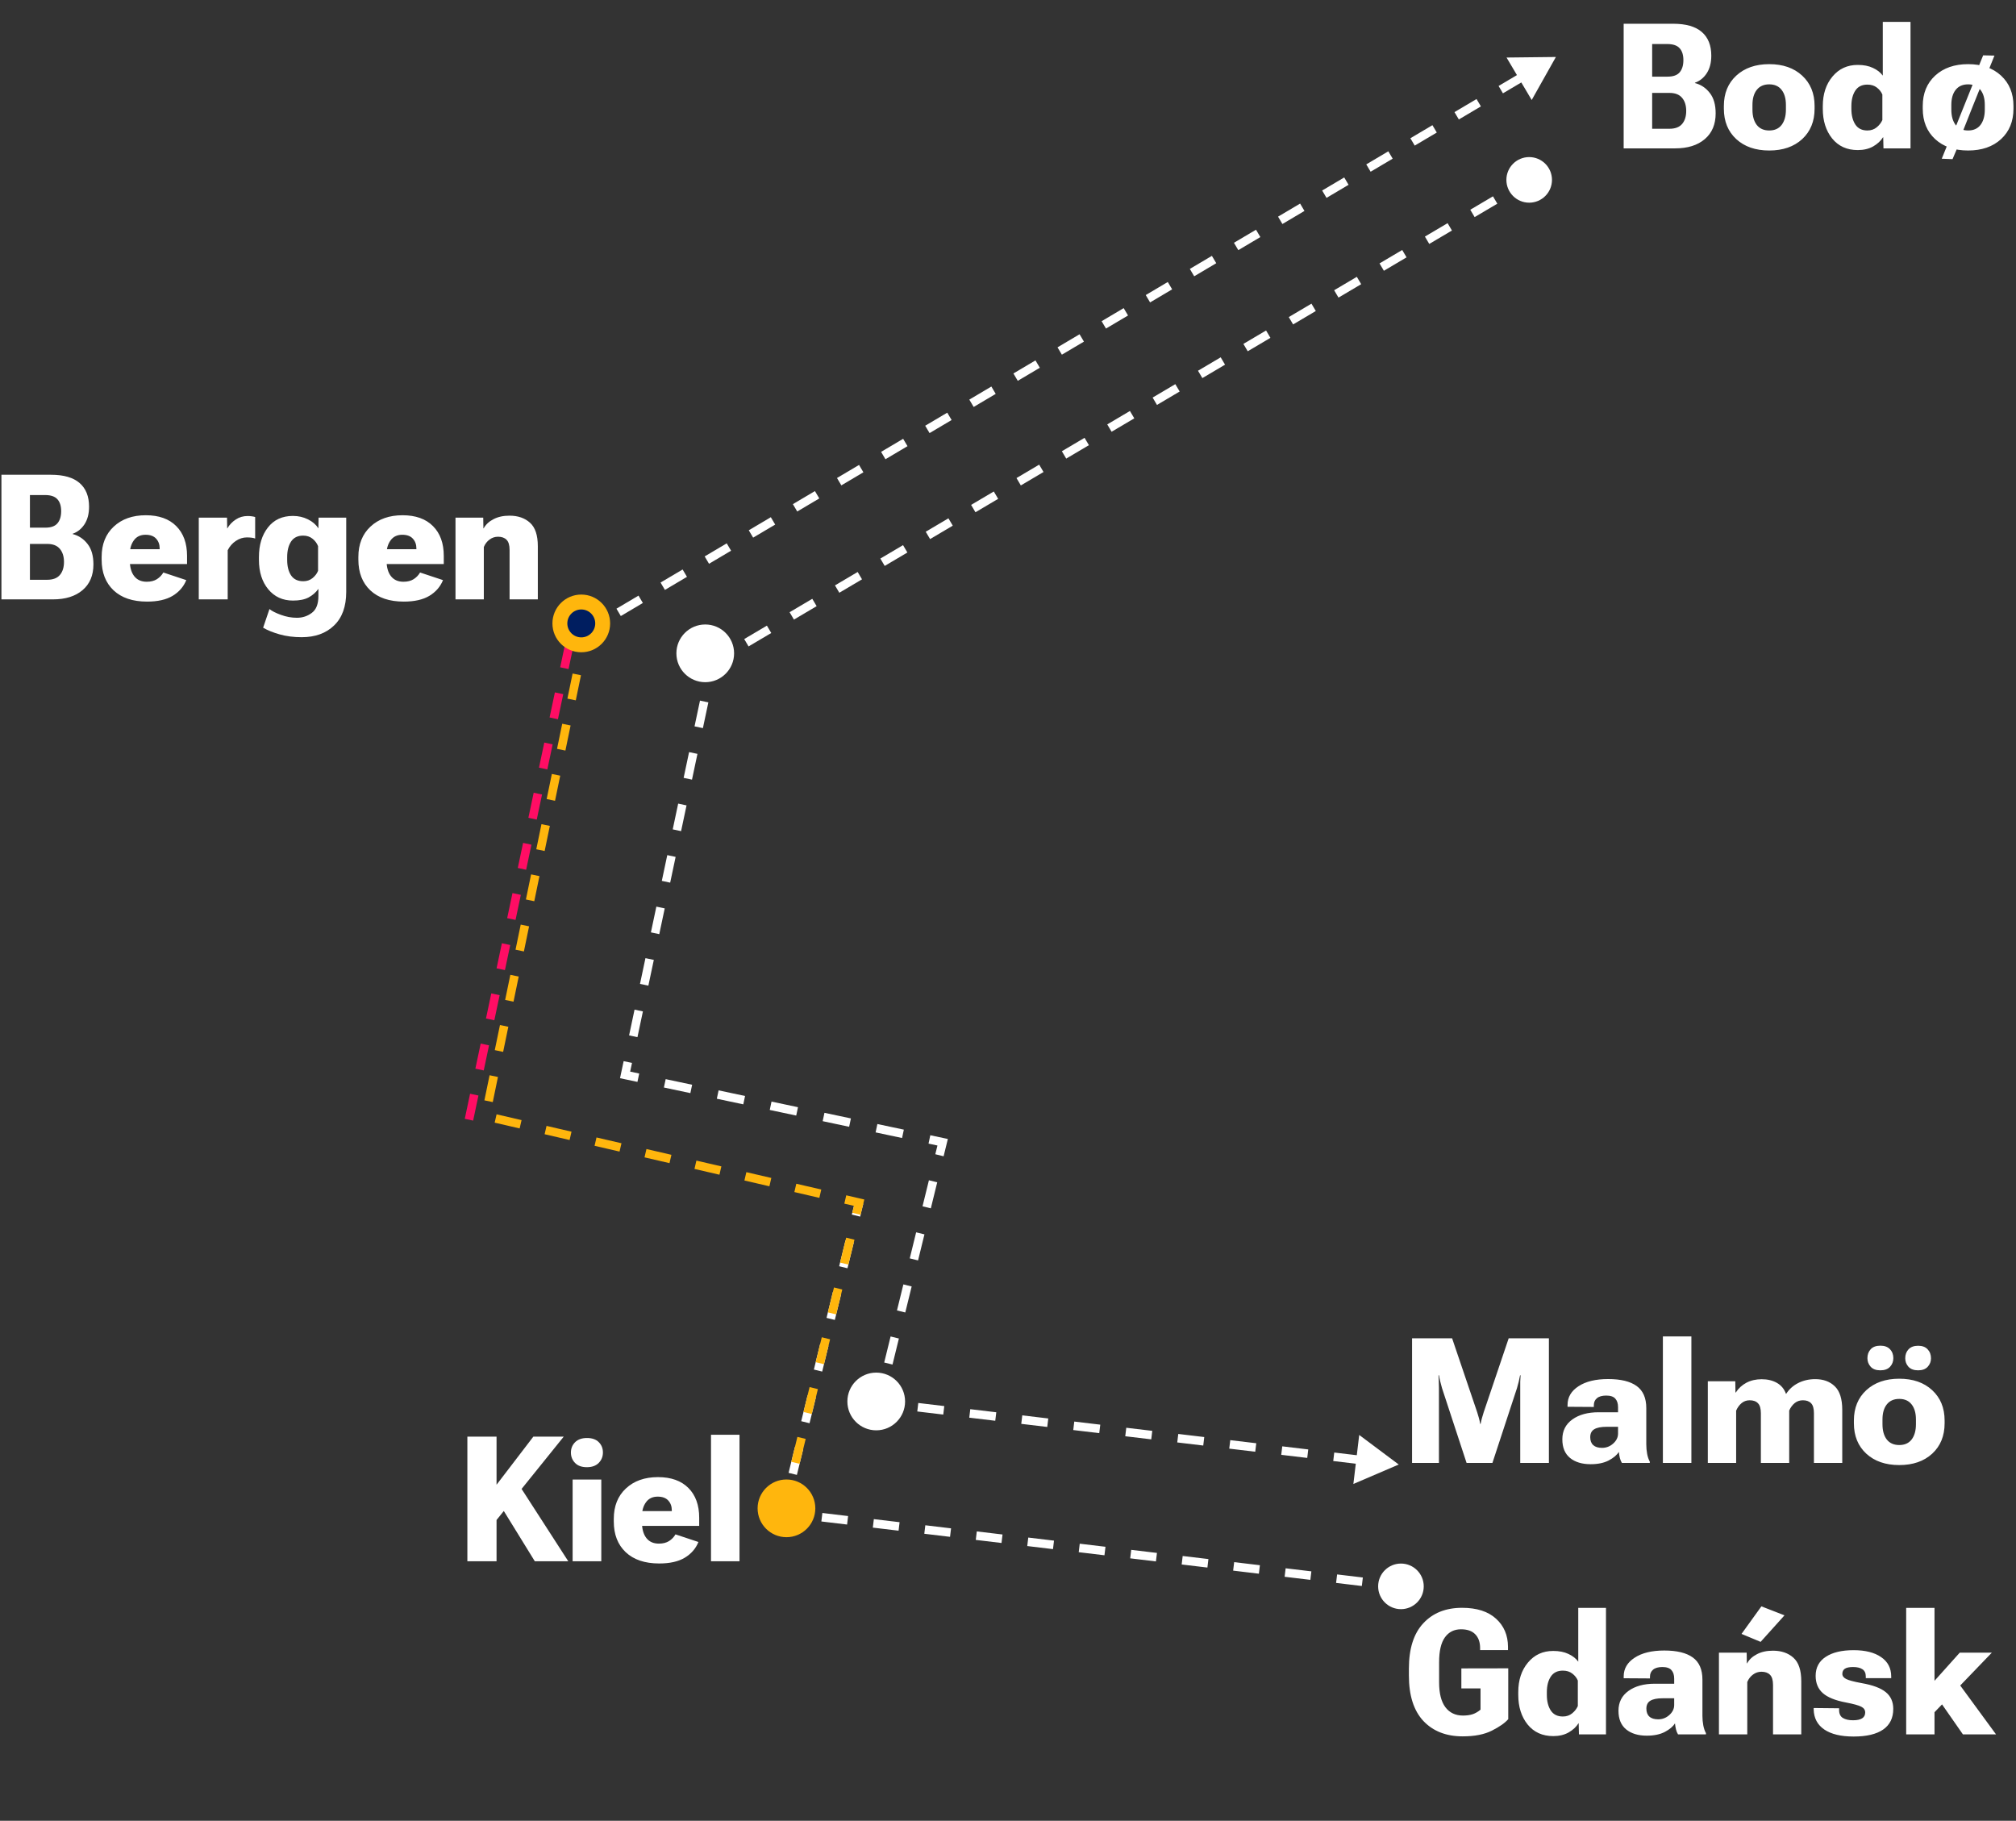 <svg xmlns="http://www.w3.org/2000/svg" width="681" height="615" viewBox="0 0 681 615" fill="none"><rect x="0" y="0" width="681" height="615" fill="#333333" stroke="none"/><path d="M465.534 535.824C465.534 540.077 468.982 543.525 473.235 543.525C477.488 543.525 480.936 540.077 480.936 535.824C480.936 531.571 477.488 528.123 473.235 528.123C468.982 528.123 465.534 531.571 465.534 535.824ZM264.582 510.916L263.18 510.572L262.792 512.156L264.411 512.349L264.582 510.916ZM525.579 19.245L508.907 19.434L517.406 33.778L525.579 19.245ZM288.81 405.885L287.742 410.247L290.547 410.933L291.615 406.572L288.81 405.885ZM285.606 418.971L283.47 427.695L286.276 428.381L288.411 419.657L285.606 418.971ZM281.335 436.419L279.199 445.143L282.004 445.829L284.14 437.105L281.335 436.419ZM277.063 453.867L274.927 462.59L277.732 463.277L279.868 454.553L277.063 453.867ZM272.791 471.314L270.655 480.038L273.46 480.725L275.596 472.001L272.791 471.314ZM268.519 488.762L266.383 497.486L269.189 498.173L271.324 489.449L268.519 488.762ZM264.248 506.21L263.18 510.572L265.985 511.259L267.053 506.897L264.248 506.21ZM264.411 512.349L268.758 512.868L269.1 510.001L264.753 509.482L264.411 512.349ZM277.452 513.906L286.146 514.944L286.488 512.076L277.794 511.039L277.452 513.906ZM294.84 515.982L303.534 517.02L303.876 514.152L295.182 513.114L294.84 515.982ZM312.227 518.058L320.921 519.095L321.264 516.228L312.57 515.19L312.227 518.058ZM329.615 520.133L338.309 521.171L338.651 518.304L329.957 517.266L329.615 520.133ZM347.003 522.209L355.697 523.247L356.039 520.379L347.345 519.341L347.003 522.209ZM364.391 524.285L373.085 525.323L373.427 522.455L364.733 521.417L364.391 524.285ZM381.778 526.36L390.472 527.398L390.815 524.531L382.121 523.493L381.778 526.36ZM399.166 528.436L407.86 529.474L408.202 526.606L399.508 525.569L399.166 528.436ZM416.554 530.512L425.248 531.55L425.59 528.682L416.896 527.644L416.554 530.512ZM433.942 532.587L442.636 533.625L442.978 530.758L434.284 529.72L433.942 532.587ZM451.329 534.663L460.023 535.701L460.366 532.833L451.672 531.796L451.329 534.663ZM468.717 536.739L473.064 537.258L473.406 534.39L469.059 533.871L468.717 536.739ZM198.535 214.701L202.26 212.494L200.788 210.009L197.063 212.216L198.535 214.701ZM209.709 208.08L217.159 203.666L215.687 201.182L208.237 205.596L209.709 208.08ZM224.608 199.252L232.058 194.838L230.586 192.354L223.136 196.768L224.608 199.252ZM239.507 190.424L246.957 186.01L245.485 183.526L238.035 187.94L239.507 190.424ZM254.407 181.596L261.856 177.183L260.384 174.698L252.934 179.112L254.407 181.596ZM269.306 172.769L276.755 168.355L275.283 165.87L267.833 170.284L269.306 172.769ZM284.205 163.941L291.654 159.527L290.182 157.042L282.733 161.456L284.205 163.941ZM299.104 155.113L306.553 150.699L305.081 148.214L297.632 152.628L299.104 155.113ZM314.003 146.285L321.452 141.871L319.98 139.386L312.531 143.8L314.003 146.285ZM328.902 137.457L336.352 133.043L334.879 130.559L327.43 134.973L328.902 137.457ZM343.801 128.629L351.251 124.215L349.779 121.731L342.329 126.145L343.801 128.629ZM358.7 119.801L366.15 115.387L364.678 112.903L357.228 117.317L358.7 119.801ZM373.599 110.973L381.049 106.559L379.577 104.075L372.127 108.489L373.599 110.973ZM388.498 102.146L395.948 97.732L394.476 95.247L387.026 99.661L388.498 102.146ZM403.398 93.318L410.847 88.904L409.375 86.419L401.925 90.833L403.398 93.318ZM418.297 84.49L425.746 80.076L424.274 77.591L416.825 82.005L418.297 84.49ZM433.196 75.662L440.645 71.248L439.173 68.763L431.724 73.177L433.196 75.662ZM448.095 66.834L455.544 62.42L454.072 59.935L446.623 64.349L448.095 66.834ZM462.994 58.006L470.444 53.592L468.971 51.108L461.522 55.522L462.994 58.006ZM477.893 49.178L485.343 44.764L483.871 42.28L476.421 46.694L477.893 49.178ZM492.792 40.35L500.242 35.936L498.77 33.452L491.32 37.866L492.792 40.35ZM507.691 31.522L515.141 27.108L513.669 24.624L506.219 29.038L507.691 31.522Z" fill="white"></path><path d="M264.582 510.915L290.213 406.228L164 377L197.799 213.458" stroke="#FFB60D" stroke-width="2.888" stroke-dasharray="8.66 8.66"></path><path d="M158.413 378.207L193.429 212.512" stroke="#FF0D64" stroke-width="2.888" stroke-dasharray="8.66 8.66"></path><path d="M472.491 494.671L459.139 484.684L457.167 501.241L472.491 494.671ZM296.849 473.748L295.447 473.404L295.058 474.989L296.678 475.182L296.849 473.748ZM318.425 385.814L319.827 386.158L320.182 384.71L318.724 384.401L318.425 385.814ZM211.155 363.072L209.743 362.773L209.444 364.185L210.856 364.485L211.155 363.072ZM240.632 223.893L239.897 222.65L239.35 222.973L239.219 223.594L240.632 223.893ZM508.853 60.759C508.853 65.012 512.301 68.46 516.554 68.46C520.807 68.46 524.255 65.012 524.255 60.759C524.255 56.506 520.807 53.058 516.554 53.058C512.301 53.058 508.853 56.506 508.853 60.759ZM459.489 491.668L450.707 490.622L450.365 493.489L459.148 494.535L459.489 491.668ZM441.925 489.575L433.143 488.529L432.801 491.397L441.583 492.443L441.925 489.575ZM424.361 487.483L415.579 486.437L415.237 489.305L424.019 490.351L424.361 487.483ZM406.796 485.391L398.014 484.345L397.673 487.212L406.455 488.259L406.796 485.391ZM389.232 483.299L380.45 482.253L380.109 485.12L388.891 486.166L389.232 483.299ZM371.668 481.206L362.886 480.16L362.544 483.028L371.326 484.074L371.668 481.206ZM354.104 479.114L345.322 478.068L344.98 480.936L353.762 481.982L354.104 479.114ZM336.54 477.022L327.757 475.976L327.416 478.844L336.198 479.89L336.54 477.022ZM318.975 474.93L310.193 473.884L309.852 476.751L318.634 477.797L318.975 474.93ZM301.411 472.837L297.02 472.314L296.678 475.182L301.07 475.705L301.411 472.837ZM298.252 474.092L299.33 469.696L296.526 469.007L295.447 473.404L298.252 474.092ZM301.488 460.902L303.645 452.109L300.841 451.421L298.683 460.214L301.488 460.902ZM305.803 443.315L307.961 434.522L305.156 433.834L302.998 442.627L305.803 443.315ZM310.118 425.728L312.276 416.935L309.471 416.247L307.313 425.04L310.118 425.728ZM314.433 408.141L316.591 399.348L313.786 398.66L311.628 407.453L314.433 408.141ZM318.748 390.555L319.827 386.158L317.022 385.47L315.944 389.866L318.748 390.555ZM318.724 384.401L314.255 383.454L313.656 386.279L318.125 387.226L318.724 384.401ZM305.315 381.558L296.376 379.663L295.777 382.488L304.717 384.384L305.315 381.558ZM287.437 377.768L278.498 375.873L277.899 378.698L286.838 380.593L287.437 377.768ZM269.559 373.978L260.62 372.083L260.021 374.908L268.96 376.803L269.559 373.978ZM251.681 370.188L242.742 368.292L242.143 371.118L251.082 373.013L251.681 370.188ZM233.803 366.397L224.863 364.502L224.264 367.327L233.204 369.222L233.803 366.397ZM215.924 362.607L211.455 361.659L210.856 364.485L215.325 365.432L215.924 362.607ZM212.568 363.371L213.489 359.022L210.664 358.423L209.743 362.773L212.568 363.371ZM215.331 350.323L217.174 341.624L214.348 341.026L212.506 349.725L215.331 350.323ZM219.016 332.926L220.858 324.227L218.033 323.629L216.191 332.327L219.016 332.926ZM222.7 315.528L224.543 306.83L221.717 306.231L219.875 314.93L222.7 315.528ZM226.385 298.131L228.227 289.432L225.402 288.834L223.56 297.533L226.385 298.131ZM230.069 280.734L231.912 272.035L229.086 271.436L227.244 280.135L230.069 280.734ZM233.754 263.336L235.596 254.637L232.771 254.039L230.929 262.738L233.754 263.336ZM237.439 245.939L239.281 237.24L236.456 236.642L234.613 245.34L237.439 245.939ZM241.123 228.541L242.044 224.192L239.219 223.594L238.298 227.943L241.123 228.541ZM241.366 225.136L245.199 222.87L243.729 220.384L239.897 222.65L241.366 225.136ZM252.863 218.339L260.528 213.807L259.058 211.321L251.393 215.853L252.863 218.339ZM268.192 209.276L275.857 204.744L274.387 202.258L266.722 206.79L268.192 209.276ZM283.521 200.213L291.186 195.681L289.716 193.195L282.051 197.727L283.521 200.213ZM298.85 191.15L306.515 186.618L305.045 184.132L297.381 188.664L298.85 191.15ZM314.179 182.087L321.844 177.555L320.374 175.069L312.71 179.601L314.179 182.087ZM329.508 173.024L337.173 168.492L335.703 166.006L328.039 170.538L329.508 173.024ZM344.837 163.961L352.502 159.429L351.032 156.943L343.368 161.475L344.837 163.961ZM360.166 154.898L367.831 150.366L366.361 147.88L358.697 152.412L360.166 154.898ZM375.495 145.835L383.16 141.303L381.69 138.817L374.026 143.349L375.495 145.835ZM390.824 136.772L398.489 132.24L397.019 129.754L389.355 134.286L390.824 136.772ZM406.153 127.709L413.818 123.177L412.348 120.691L404.684 125.223L406.153 127.709ZM421.482 118.646L429.147 114.114L427.677 111.628L420.013 116.16L421.482 118.646ZM436.811 109.583L444.476 105.051L443.006 102.565L435.342 107.097L436.811 109.583ZM452.141 100.52L459.805 95.988L458.335 93.502L450.671 98.034L452.141 100.52ZM467.47 91.457L475.134 86.925L473.664 84.439L466 88.971L467.47 91.457ZM482.799 82.394L490.463 77.862L488.993 75.376L481.329 79.908L482.799 82.394ZM498.128 73.331L505.792 68.799L504.322 66.313L496.658 70.845L498.128 73.331ZM513.457 64.268L517.289 62.002L515.819 59.516L511.987 61.782L513.457 64.268Z" fill="white"></path><path d="M157.876 527.343V485.254H167.734V501.5L180.164 485.254H190.426L167.734 513.41V527.343H157.876ZM180.655 527.343L168.138 507.05L174.122 499.708L191.958 527.343H180.655ZM193.432 527.343V499.737H203.116V527.343H193.432ZM192.854 490.631C192.854 489.243 193.326 488.077 194.271 487.133C195.215 486.189 196.554 485.716 198.289 485.716C200.023 485.716 201.353 486.189 202.278 487.133C203.203 488.058 203.666 489.214 203.666 490.602C203.666 491.989 203.193 493.165 202.249 494.129C201.305 495.092 199.965 495.574 198.231 495.574C196.497 495.574 195.167 495.092 194.242 494.129C193.317 493.165 192.854 491.999 192.854 490.631ZM207.337 513.93V513.005C207.337 508.727 208.696 505.316 211.413 502.772C214.149 500.209 217.763 498.927 222.253 498.927C226.686 498.927 230.116 500.151 232.544 502.598C234.972 505.027 236.187 508.38 236.187 512.658V515.404H212.714V510.403H226.936V510.114C226.936 508.804 226.541 507.715 225.751 506.848C224.961 505.961 223.766 505.518 222.166 505.518C220.432 505.518 219.112 506.154 218.206 507.426C217.3 508.679 216.847 510.24 216.847 512.109V514.104C216.847 516.416 217.339 518.208 218.322 519.48C219.305 520.752 220.721 521.388 222.571 521.388C223.939 521.388 225.086 521.099 226.011 520.521C226.936 519.924 227.659 519.172 228.179 518.266L235.926 520.839C235.021 523.075 233.479 524.848 231.301 526.158C229.143 527.449 226.271 528.095 222.687 528.095C217.83 528.095 214.053 526.823 211.355 524.279C208.676 521.735 207.337 518.286 207.337 513.93ZM240.176 527.343V484.618H249.802V527.343H240.176Z" fill="white"></path><path d="M476.992 494.132V452.042H490.521L498.991 477.019C499.203 477.674 499.396 478.319 499.569 478.955C499.743 479.572 499.887 480.237 500.003 480.95H500.147C500.282 480.237 500.436 479.572 500.61 478.955C500.783 478.319 500.976 477.674 501.188 477.019L509.629 452.042H523.215V494.132H513.531V468.867C513.531 468.211 513.531 467.489 513.531 466.699C513.551 465.889 513.589 465.167 513.647 464.531H513.474C513.358 465.205 513.204 465.937 513.011 466.728C512.818 467.498 512.626 468.211 512.433 468.867L504.136 494.132H495.406L487.11 468.867C486.917 468.211 486.715 467.45 486.503 466.583C486.291 465.716 486.156 465.032 486.098 464.531H485.925C485.944 465.012 485.973 465.696 486.011 466.583C486.05 467.45 486.069 468.211 486.069 468.867V494.132H476.992ZM527.754 486.153C527.754 483.301 528.881 481.066 531.136 479.447C533.391 477.828 536.349 477.019 540.011 477.019H546.573V475.313C546.573 474.06 546.264 473.097 545.648 472.422C545.05 471.729 544.029 471.382 542.583 471.382C541.177 471.382 540.126 471.68 539.433 472.278C538.739 472.856 538.392 473.646 538.392 474.648V475.226L529.517 475.169V474.533C529.517 471.931 530.751 469.83 533.217 468.231C535.684 466.612 539.018 465.802 543.219 465.802C547.478 465.802 550.687 466.583 552.846 468.144C555.023 469.705 556.112 472.201 556.112 475.631V487.83C556.112 488.967 556.209 490.046 556.401 491.068C556.594 492.089 556.893 492.966 557.297 493.698V494.132H547.874C547.584 493.669 547.353 493.11 547.18 492.455C547.026 491.781 546.91 491.097 546.833 490.403C546.197 491.463 545.06 492.426 543.422 493.294C541.803 494.141 539.77 494.565 537.322 494.565C534.412 494.565 532.09 493.862 530.356 492.455C528.621 491.029 527.754 488.928 527.754 486.153ZM537.178 485.431C537.178 486.606 537.515 487.502 538.19 488.119C538.864 488.736 539.857 489.044 541.167 489.044C542.593 489.044 543.846 488.562 544.925 487.599C546.023 486.616 546.573 485.488 546.573 484.217V481.933H542.67C540.801 481.933 539.413 482.212 538.508 482.771C537.621 483.311 537.178 484.197 537.178 485.431ZM561.72 494.132V451.407H571.346V494.132H561.72ZM576.897 494.132V466.554H586.176L586.234 470.341H586.349C587.255 468.934 588.45 467.836 589.934 467.045C591.437 466.255 593.152 465.86 595.08 465.86C597.084 465.86 598.809 466.275 600.254 467.103C601.699 467.932 602.711 469.156 603.289 470.775H603.376C604.378 469.214 605.737 467.999 607.452 467.132C609.186 466.265 611.094 465.831 613.176 465.831C615.931 465.831 618.138 466.641 619.795 468.26C621.472 469.859 622.31 472.519 622.31 476.238V494.132H612.742V477.337C612.742 475.756 612.424 474.639 611.788 473.983C611.152 473.309 610.227 472.972 609.013 472.972C607.953 472.972 607.028 473.29 606.238 473.925C605.467 474.561 604.85 475.4 604.388 476.44V494.132H594.819V477.365C594.819 475.766 594.492 474.639 593.836 473.983C593.201 473.309 592.266 472.972 591.032 472.972C589.992 472.972 589.086 473.29 588.315 473.925C587.544 474.561 586.928 475.409 586.465 476.469V494.132H576.897ZM626.242 480.748V479.794C626.242 475.554 627.639 472.143 630.433 469.56C633.247 466.978 636.957 465.687 641.563 465.687C646.188 465.687 649.898 466.978 652.692 469.56C655.487 472.143 656.884 475.554 656.884 479.794V480.748C656.884 485.007 655.487 488.427 652.692 491.01C649.898 493.573 646.188 494.855 641.563 494.855C636.938 494.855 633.228 493.573 630.433 491.01C627.639 488.427 626.242 485.007 626.242 480.748ZM635.897 479.447V481.066C635.897 483.224 636.379 484.939 637.342 486.211C638.325 487.464 639.732 488.09 641.563 488.09C643.394 488.09 644.791 487.464 645.754 486.211C646.718 484.939 647.2 483.224 647.2 481.066V479.447C647.2 477.308 646.718 475.621 645.754 474.388C644.791 473.135 643.394 472.509 641.563 472.509C639.732 472.509 638.325 473.135 637.342 474.388C636.379 475.621 635.897 477.308 635.897 479.447ZM630.809 458.749C630.809 457.535 631.175 456.533 631.908 455.743C632.64 454.933 633.739 454.529 635.203 454.529C636.591 454.529 637.66 454.924 638.412 455.714C639.183 456.504 639.568 457.516 639.568 458.749C639.568 459.886 639.192 460.859 638.441 461.669C637.689 462.459 636.6 462.854 635.174 462.854C633.729 462.854 632.64 462.449 631.908 461.64C631.175 460.83 630.809 459.867 630.809 458.749ZM643.586 458.778C643.586 457.564 643.952 456.562 644.685 455.772C645.436 454.962 646.525 454.557 647.951 454.557C649.358 454.557 650.428 454.962 651.16 455.772C651.912 456.562 652.287 457.573 652.287 458.807C652.287 459.905 651.912 460.859 651.16 461.669C650.428 462.459 649.349 462.854 647.922 462.854C646.516 462.854 645.436 462.459 644.685 461.669C643.952 460.859 643.586 459.896 643.586 458.778Z" fill="white"></path><path d="M475.923 565.965V563.594C475.923 556.868 477.542 551.771 480.779 548.302C484.017 544.814 488.382 543.07 493.874 543.07C498.846 543.07 502.672 544.294 505.351 546.741C508.029 549.169 509.378 552.33 509.398 556.223V557.35H499.974V556.656C499.974 554.691 499.434 553.149 498.355 552.031C497.276 550.894 495.667 550.326 493.527 550.326C491.215 550.326 489.403 551.231 488.093 553.043C486.782 554.854 486.127 557.649 486.127 561.426V568.248C486.127 571.948 486.831 574.743 488.237 576.631C489.663 578.52 491.648 579.464 494.192 579.464C495.464 579.464 496.563 579.31 497.488 579.002C498.432 578.674 499.309 578.163 500.118 577.47V570.301H493.643V563.536L509.484 563.507V580.678C508.367 581.97 506.526 583.261 503.963 584.552C501.419 585.843 498.133 586.489 494.106 586.489C488.517 586.489 484.084 584.754 480.808 581.285C477.551 577.797 475.923 572.69 475.923 565.965ZM512.867 572.469V571.544C512.867 567.497 513.955 564.172 516.133 561.571C518.311 558.95 521.153 557.639 524.661 557.639C526.684 557.639 528.4 557.976 529.806 558.651C531.232 559.306 532.341 560.173 533.131 561.253V543.099H542.497V585.824H533.362L533.275 582.066H533.217C532.466 583.28 531.358 584.311 529.893 585.159C528.428 585.988 526.694 586.402 524.69 586.402C521.028 586.402 518.137 585.092 516.017 582.471C513.917 579.85 512.867 576.516 512.867 572.469ZM522.522 572.498C522.522 574.637 522.965 576.39 523.851 577.759C524.738 579.108 526.097 579.782 527.927 579.782C529.161 579.782 530.211 579.426 531.078 578.713C531.946 578 532.581 577.181 532.986 576.256V567.641C532.601 566.716 531.974 565.926 531.107 565.271C530.259 564.615 529.199 564.288 527.927 564.288C526.097 564.288 524.738 564.962 523.851 566.311C522.965 567.66 522.522 569.405 522.522 571.544V572.498ZM546.717 577.846C546.717 574.993 547.845 572.758 550.099 571.139C552.354 569.52 555.312 568.711 558.974 568.711H565.536V567.005C565.536 565.753 565.228 564.789 564.611 564.114C564.014 563.421 562.992 563.074 561.547 563.074C560.14 563.074 559.09 563.372 558.396 563.97C557.702 564.548 557.355 565.338 557.355 566.34V566.918L548.481 566.861V566.225C548.481 563.623 549.714 561.522 552.181 559.923C554.648 558.304 557.982 557.495 562.183 557.495C566.442 557.495 569.651 558.275 571.809 559.836C573.987 561.397 575.076 563.893 575.076 567.323V579.522C575.076 580.659 575.172 581.738 575.365 582.76C575.557 583.781 575.856 584.658 576.261 585.39V585.824H566.837C566.548 585.361 566.317 584.803 566.143 584.147C565.989 583.473 565.873 582.789 565.796 582.095C565.16 583.155 564.023 584.118 562.385 584.986C560.766 585.834 558.733 586.258 556.286 586.258C553.376 586.258 551.053 585.554 549.319 584.147C547.584 582.721 546.717 580.621 546.717 577.846ZM556.141 577.123C556.141 578.298 556.478 579.195 557.153 579.811C557.827 580.428 558.82 580.736 560.13 580.736C561.556 580.736 562.809 580.254 563.888 579.291C564.987 578.308 565.536 577.181 565.536 575.909V573.625H561.634C559.764 573.625 558.377 573.904 557.471 574.463C556.584 575.003 556.141 575.889 556.141 577.123ZM580.655 585.824V558.217H590.021L590.079 561.831H590.165C590.878 560.54 591.986 559.509 593.49 558.738C594.993 557.947 596.795 557.552 598.895 557.552C601.748 557.552 604.05 558.343 605.804 559.923C607.577 561.503 608.464 564.143 608.464 567.844V585.824H598.924V569.115C598.924 567.497 598.577 566.35 597.884 565.675C597.209 565.001 596.255 564.664 595.022 564.664C593.962 564.664 593.008 564.982 592.16 565.618C591.312 566.234 590.666 567.073 590.223 568.133V585.824H580.655ZM588.286 551.887L594.993 542.578L602.798 545.614L594.733 554.575L588.286 551.887ZM612.655 576.92L621.241 577.007V577.556C621.241 578.848 621.665 579.753 622.513 580.274C623.361 580.794 624.498 581.054 625.924 581.054C627.331 581.054 628.371 580.833 629.046 580.389C629.72 579.946 630.058 579.291 630.058 578.424C630.058 577.576 629.624 576.93 628.757 576.487C627.89 576.024 626.145 575.543 623.525 575.041C619.959 574.367 617.367 573.317 615.748 571.891C614.13 570.445 613.32 568.499 613.32 566.051C613.32 563.257 614.457 561.118 616.731 559.634C619.005 558.131 622.147 557.379 626.155 557.379C630.087 557.379 633.18 558.159 635.434 559.72C637.708 561.262 638.845 563.45 638.845 566.282V566.832H630.26V566.254C630.26 565.136 629.884 564.326 629.133 563.825C628.4 563.324 627.34 563.074 625.953 563.074C624.681 563.074 623.756 563.266 623.178 563.652C622.619 564.037 622.339 564.615 622.339 565.386C622.339 566.099 622.773 566.678 623.64 567.121C624.507 567.564 626.251 568.027 628.872 568.508C632.611 569.164 635.319 570.175 636.995 571.544C638.691 572.912 639.539 574.801 639.539 577.21C639.539 580.293 638.393 582.625 636.099 584.205C633.825 585.766 630.51 586.547 626.155 586.547C621.877 586.547 618.572 585.757 616.24 584.176C613.927 582.596 612.732 580.341 612.655 577.412V576.92ZM643.904 585.824V543.099H653.473V567.728L662 558.217H672.841L653.473 578.337V585.824H643.904ZM663.07 585.824L653.993 572.787L659.919 566.254L674.257 585.824H663.07Z" fill="white"></path><path d="M0.484 202.451V160.362H17.221C21.519 160.362 24.737 161.287 26.876 163.137C29.015 164.987 30.085 167.656 30.085 171.144C30.085 173.515 29.574 175.49 28.553 177.07C27.531 178.631 26.202 179.701 24.564 180.279V180.394C26.587 180.915 28.254 182.023 29.564 183.719C30.894 185.395 31.559 187.698 31.559 190.628C31.559 194.347 30.335 197.248 27.888 199.329C25.44 201.41 22.116 202.451 17.915 202.451H0.484ZM10.11 195.831H15.949C17.876 195.831 19.302 195.291 20.227 194.212C21.152 193.114 21.615 191.649 21.615 189.818C21.615 187.968 21.152 186.494 20.227 185.395C19.302 184.278 17.876 183.719 15.949 183.719H10.11V195.831ZM10.11 178.226H15.342C17.211 178.226 18.56 177.745 19.389 176.781C20.237 175.798 20.661 174.42 20.661 172.647C20.661 170.894 20.237 169.554 19.389 168.629C18.56 167.704 17.211 167.232 15.342 167.213H10.11V178.226ZM34.334 189.038V188.113C34.334 183.834 35.693 180.423 38.41 177.88C41.147 175.316 44.76 174.035 49.251 174.035C53.683 174.035 57.113 175.259 59.542 177.706C61.97 180.134 63.184 183.488 63.184 187.766V190.512H39.711V185.511H53.934V185.222C53.934 183.912 53.538 182.823 52.748 181.955C51.958 181.069 50.763 180.626 49.164 180.626C47.429 180.626 46.109 181.262 45.203 182.534C44.298 183.786 43.845 185.347 43.845 187.217V189.211C43.845 191.524 44.336 193.316 45.319 194.588C46.302 195.86 47.718 196.496 49.569 196.496C50.937 196.496 52.083 196.207 53.008 195.629C53.934 195.031 54.656 194.28 55.176 193.374L62.924 195.947C62.018 198.182 60.476 199.955 58.299 201.266C56.14 202.557 53.269 203.203 49.684 203.203C44.828 203.203 41.05 201.931 38.352 199.387C35.674 196.843 34.334 193.393 34.334 189.038ZM67.144 202.451V174.844H76.684L76.742 178.458H76.799C77.512 177.244 78.457 176.251 79.632 175.48C80.808 174.69 82.147 174.295 83.65 174.295C84.19 174.295 84.701 174.334 85.183 174.411C85.684 174.488 86.021 174.565 86.194 174.642V181.898C85.847 181.763 85.433 181.666 84.951 181.609C84.469 181.551 83.939 181.522 83.361 181.522C82.089 181.522 80.856 181.917 79.661 182.707C78.486 183.497 77.57 184.548 76.915 185.858V202.451H67.144ZM88.883 212.019L91.022 205.717C91.812 206.373 93.103 207.028 94.895 207.683C96.688 208.338 98.49 208.666 100.301 208.666C102.209 208.666 103.895 208.107 105.36 206.989C106.825 205.891 107.557 204.002 107.557 201.324V198.895C106.709 200.09 105.611 201.054 104.262 201.786C102.932 202.499 101.168 202.856 98.971 202.856C95.502 202.856 92.718 201.584 90.617 199.04C88.516 196.496 87.466 193.181 87.466 189.096V188.171C87.466 184.085 88.478 180.751 90.501 178.169C92.525 175.567 95.339 174.266 98.942 174.266C100.793 174.266 102.489 174.652 104.03 175.422C105.572 176.193 106.719 177.176 107.47 178.371H107.557L107.615 174.844H116.952V199.936C116.952 204.87 115.584 208.647 112.847 211.268C110.13 213.908 106.478 215.228 101.891 215.228C99.193 215.228 96.717 214.91 94.462 214.274C92.226 213.638 90.367 212.887 88.883 212.019ZM97.006 189.125C97.006 191.264 97.439 192.998 98.307 194.328C99.193 195.658 100.571 196.323 102.44 196.323C103.674 196.323 104.724 195.966 105.591 195.253C106.458 194.54 107.075 193.721 107.441 192.796V184.47C107.056 183.488 106.43 182.649 105.562 181.955C104.695 181.262 103.645 180.915 102.411 180.915C100.561 180.915 99.193 181.589 98.307 182.938C97.439 184.287 97.006 186.031 97.006 188.171V189.125ZM121.057 189.038V188.113C121.057 183.834 122.415 180.423 125.133 177.88C127.869 175.316 131.483 174.035 135.973 174.035C140.406 174.035 143.836 175.259 146.264 177.706C148.692 180.134 149.906 183.488 149.906 187.766V190.512H126.434V185.511H140.656V185.222C140.656 183.912 140.261 182.823 139.471 181.955C138.681 181.069 137.486 180.626 135.886 180.626C134.152 180.626 132.832 181.262 131.926 182.534C131.02 183.786 130.567 185.347 130.567 187.217V189.211C130.567 191.524 131.059 193.316 132.042 194.588C133.024 195.86 134.441 196.496 136.291 196.496C137.659 196.496 138.806 196.207 139.731 195.629C140.656 195.031 141.379 194.28 141.899 193.374L149.646 195.947C148.741 198.182 147.199 199.955 145.021 201.266C142.863 202.557 139.991 203.203 136.407 203.203C131.55 203.203 127.773 201.931 125.075 199.387C122.396 196.843 121.057 193.393 121.057 189.038ZM153.867 202.451V174.844H163.233L163.291 178.458H163.377C164.09 177.166 165.199 176.135 166.702 175.365C168.205 174.574 170.007 174.179 172.107 174.179C174.96 174.179 177.263 174.97 179.016 176.55C180.789 178.13 181.676 180.77 181.676 184.47V202.451H172.136V185.742C172.136 184.124 171.789 182.977 171.096 182.302C170.421 181.628 169.467 181.291 168.234 181.291C167.174 181.291 166.22 181.609 165.372 182.245C164.524 182.861 163.878 183.7 163.435 184.76V202.451H153.867Z" fill="white"></path><path d="M548.469 50.113V8.023H565.206C569.504 8.023 572.722 8.948 574.861 10.799C577.001 12.649 578.07 15.318 578.07 18.806C578.07 21.176 577.559 23.152 576.538 24.732C575.517 26.293 574.187 27.363 572.549 27.941V28.056C574.572 28.577 576.239 29.685 577.55 31.381C578.88 33.057 579.544 35.36 579.544 38.29C579.544 42.009 578.321 44.909 575.873 46.991C573.426 49.072 570.101 50.113 565.9 50.113H548.469ZM558.095 43.493H563.934C565.862 43.493 567.288 42.953 568.213 41.874C569.138 40.776 569.6 39.311 569.6 37.48C569.6 35.63 569.138 34.156 568.213 33.057C567.288 31.94 565.862 31.381 563.934 31.381H558.095V43.493ZM558.095 25.888H563.327C565.197 25.888 566.546 25.407 567.374 24.443C568.222 23.46 568.646 22.082 568.646 20.309C568.646 18.555 568.222 17.216 567.374 16.291C566.546 15.366 565.197 14.894 563.327 14.874H558.095V25.888ZM582.32 36.729V35.775C582.32 31.535 583.717 28.124 586.511 25.541C589.325 22.959 593.035 21.668 597.641 21.668C602.266 21.668 605.976 22.959 608.77 25.541C611.564 28.124 612.962 31.535 612.962 35.775V36.729C612.962 40.988 611.564 44.408 608.77 46.991C605.976 49.554 602.266 50.836 597.641 50.836C593.015 50.836 589.306 49.554 586.511 46.991C583.717 44.408 582.32 40.988 582.32 36.729ZM591.975 35.428V37.047C591.975 39.205 592.456 40.92 593.42 42.192C594.403 43.445 595.81 44.071 597.641 44.071C599.471 44.071 600.869 43.445 601.832 42.192C602.796 40.92 603.278 39.205 603.278 37.047V35.428C603.278 33.289 602.796 31.602 601.832 30.369C600.869 29.116 599.471 28.49 597.641 28.49C595.81 28.49 594.403 29.116 593.42 30.369C592.456 31.602 591.975 33.289 591.975 35.428ZM615.737 36.758V35.833C615.737 31.785 616.826 28.461 619.003 25.859C621.181 23.238 624.023 21.928 627.531 21.928C629.554 21.928 631.27 22.265 632.676 22.94C634.103 23.595 635.211 24.462 636.001 25.541V7.387H645.367V50.113H636.232L636.145 46.355H636.088C635.336 47.569 634.228 48.6 632.763 49.448C631.299 50.277 629.564 50.691 627.56 50.691C623.898 50.691 621.007 49.38 618.888 46.76C616.787 44.139 615.737 40.805 615.737 36.758ZM625.392 36.786C625.392 38.926 625.835 40.679 626.722 42.048C627.608 43.397 628.967 44.071 630.797 44.071C632.031 44.071 633.081 43.715 633.948 43.002C634.816 42.288 635.452 41.469 635.856 40.544V31.93C635.471 31.005 634.845 30.215 633.977 29.559C633.129 28.904 632.069 28.577 630.797 28.577C628.967 28.577 627.608 29.251 626.722 30.6C625.835 31.949 625.392 33.693 625.392 35.833V36.786ZM649.501 36.729V35.775C649.501 31.535 650.898 28.124 653.692 25.541C656.506 22.959 660.216 21.668 664.822 21.668C669.447 21.668 673.157 22.959 675.951 25.541C678.745 28.124 680.143 31.535 680.143 35.775V36.729C680.143 40.988 678.745 44.408 675.951 46.991C673.157 49.554 669.447 50.836 664.822 50.836C660.196 50.836 656.487 49.554 653.692 46.991C650.898 44.408 649.501 40.988 649.501 36.729ZM659.156 35.428V37.047C659.156 39.205 659.638 40.92 660.601 42.192C661.584 43.445 662.991 44.071 664.822 44.071C666.652 44.071 668.05 43.445 669.013 42.192C669.977 40.92 670.459 39.205 670.459 37.047V35.428C670.459 33.289 669.977 31.602 669.013 30.369C668.05 29.116 666.652 28.49 664.822 28.49C662.991 28.49 661.584 29.116 660.601 30.369C659.638 31.602 659.156 33.289 659.156 35.428ZM655.918 53.611L658.346 47.627L658.635 47.771L664.099 34.185L666.267 36.208L661.353 48.61L661.7 48.725L659.56 53.755L655.918 53.611ZM669.909 18.69L673.725 18.777L671.47 24.356L671.095 24.212L666.267 36.208L664.099 34.185L668.435 23.402L668.059 23.229L669.909 18.69Z" fill="white"></path><circle cx="265.665" cy="509.471" r="9.747" fill="#FFB60D"></circle><circle cx="295.988" cy="473.372" r="9.747" fill="white"></circle><circle cx="196.355" cy="210.571" r="7.23" fill="#001E60" stroke="#FFB60D" stroke-width="5.033"></circle><circle cx="238.23" cy="220.678" r="9.747" fill="white"></circle></svg>